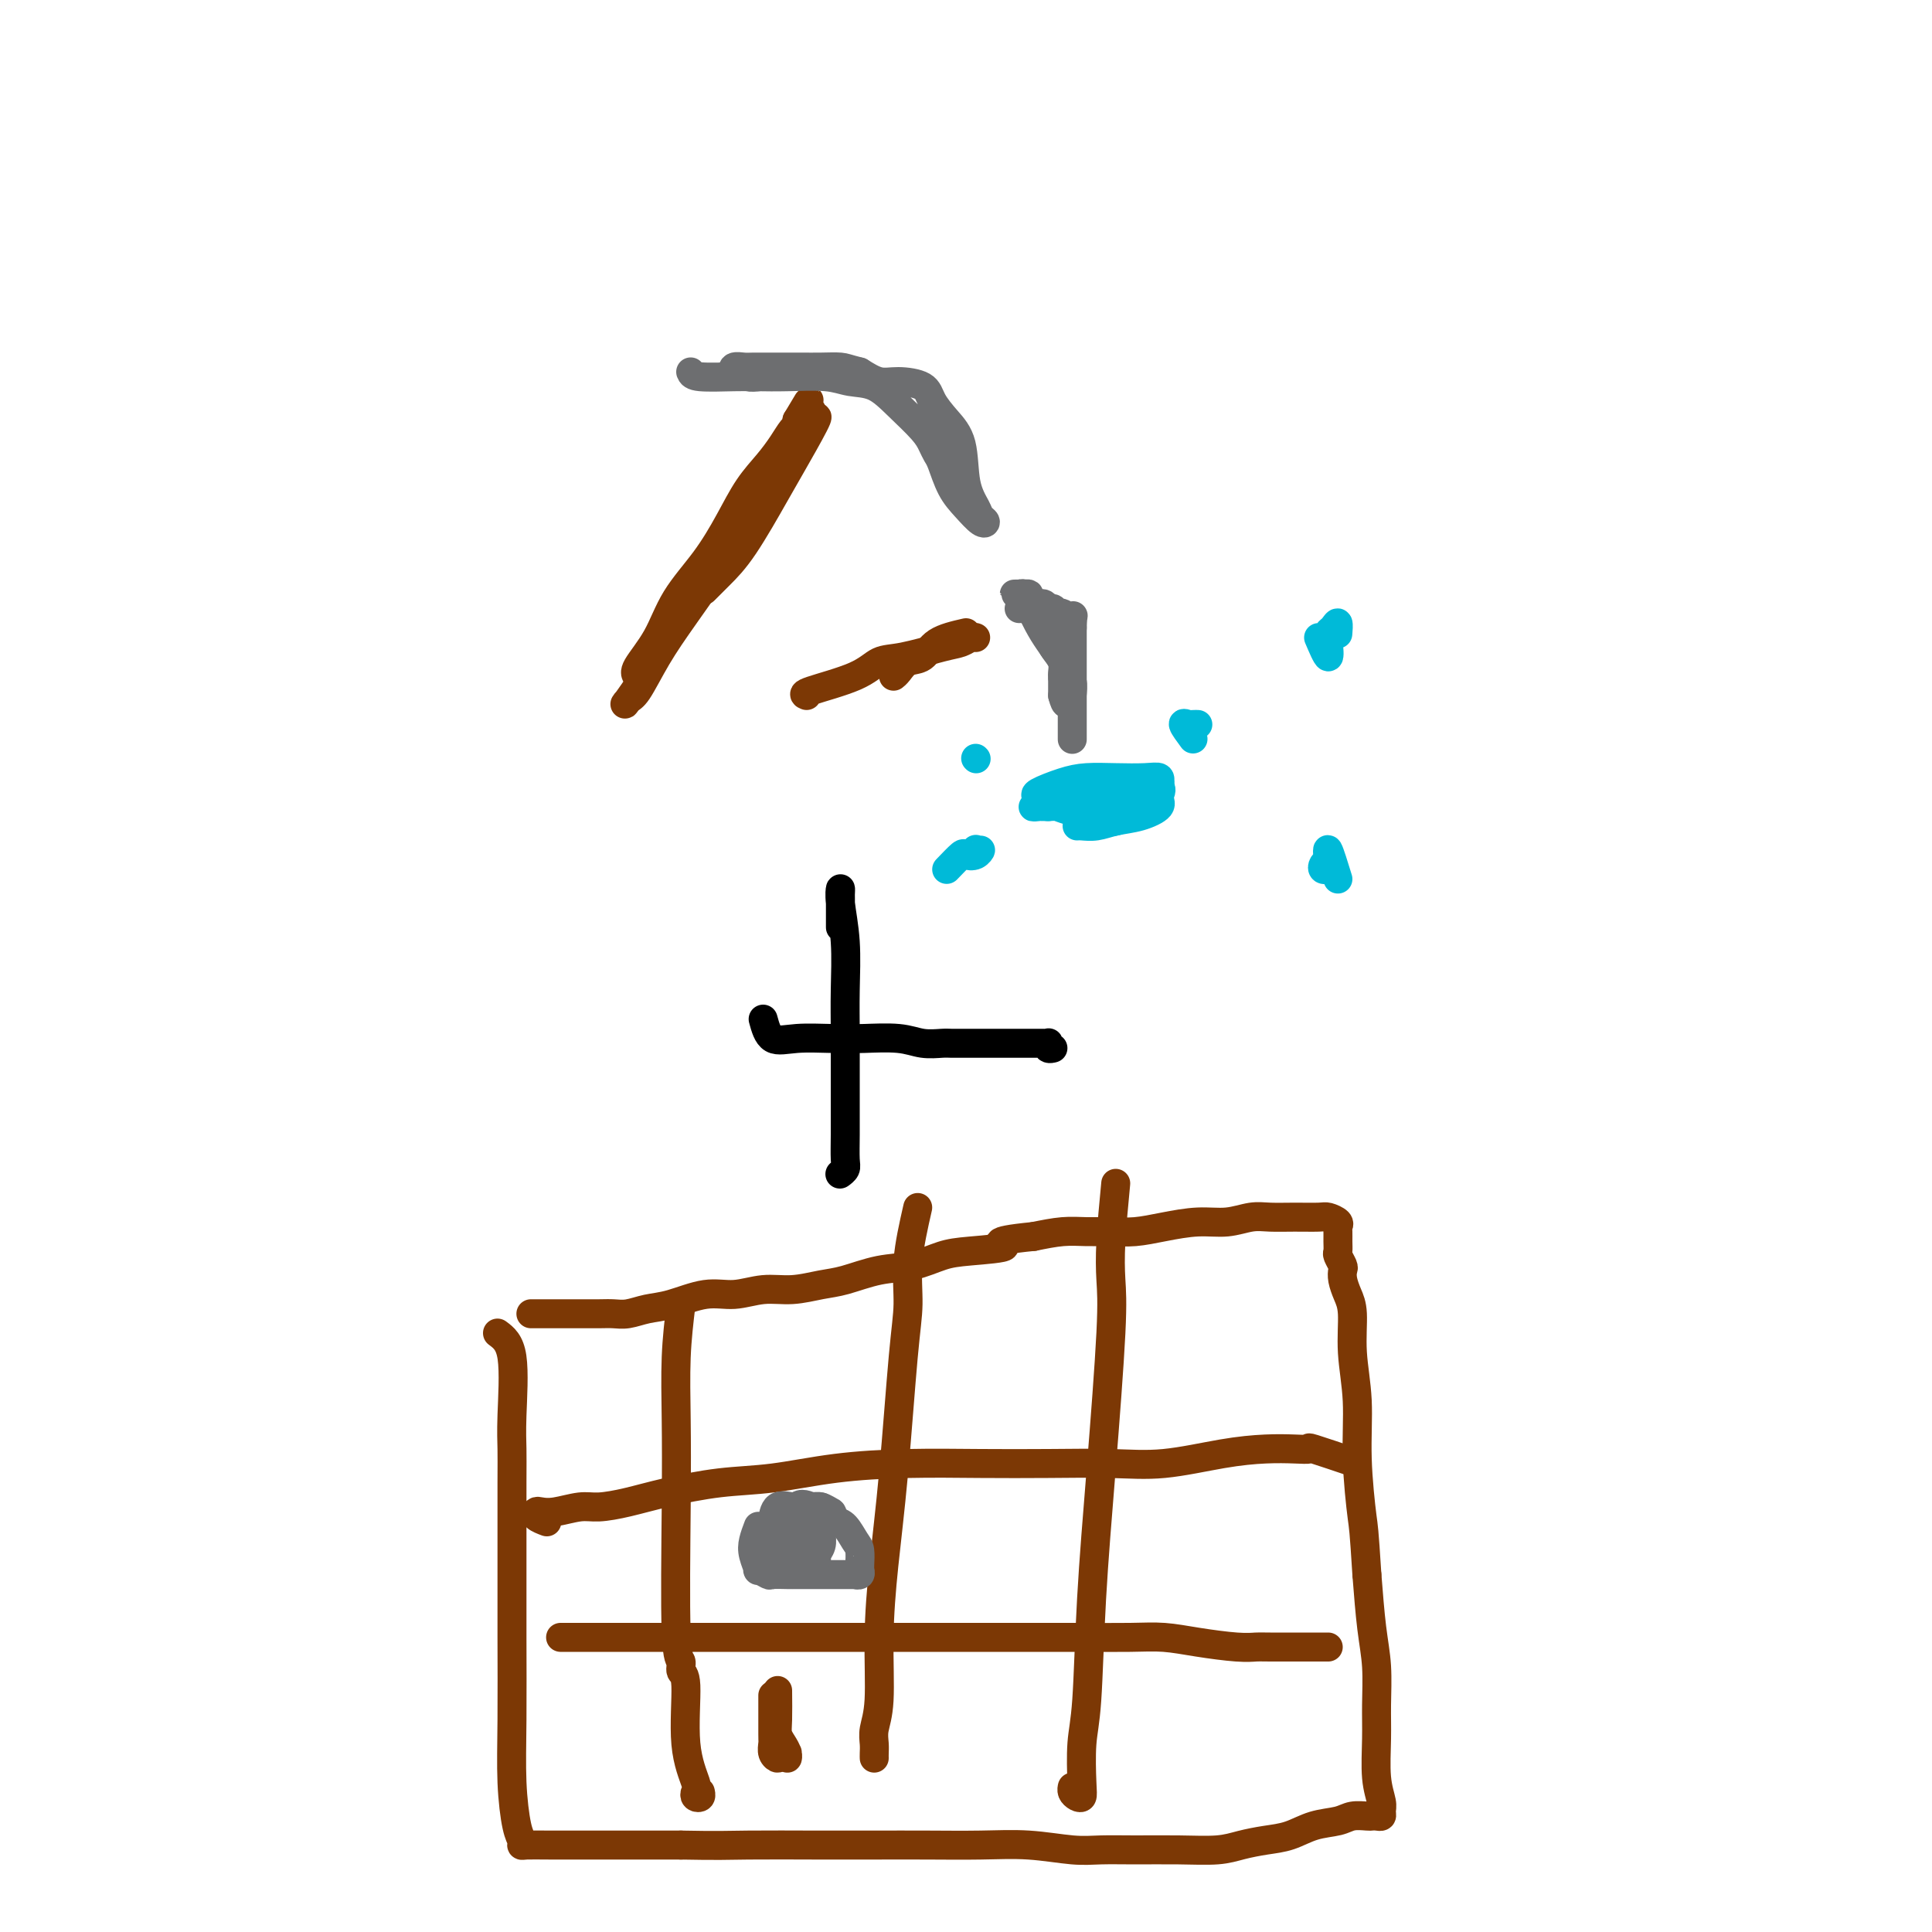 <svg viewBox='0 0 400 400' version='1.1' xmlns='http://www.w3.org/2000/svg' xmlns:xlink='http://www.w3.org/1999/xlink'><g fill='none' stroke='#000000' stroke-width='6' stroke-linecap='round' stroke-linejoin='round'><path d='M174,192c0.002,-2.465 0.004,-4.929 0,-6c-0.004,-1.071 -0.015,-0.747 0,-1c0.015,-0.253 0.057,-1.083 0,-1c-0.057,0.083 -0.211,1.077 0,3c0.211,1.923 0.789,4.774 1,8c0.211,3.226 0.057,6.826 0,10c-0.057,3.174 -0.015,5.922 0,9c0.015,3.078 0.005,6.488 0,9c-0.005,2.512 -0.005,4.127 0,6c0.005,1.873 0.015,4.005 0,6c-0.015,1.995 -0.056,3.854 0,5c0.056,1.146 0.207,1.578 0,2c-0.207,0.422 -0.774,0.835 -1,1c-0.226,0.165 -0.113,0.083 0,0'/><path d='M158,211c0.462,1.691 0.924,3.382 2,4c1.076,0.618 2.766,0.165 5,0c2.234,-0.165 5.013,-0.040 7,0c1.987,0.040 3.183,-0.003 4,0c0.817,0.003 1.254,0.053 3,0c1.746,-0.053 4.802,-0.210 7,0c2.198,0.210 3.539,0.788 5,1c1.461,0.212 3.042,0.057 4,0c0.958,-0.057 1.292,-0.015 2,0c0.708,0.015 1.790,0.004 3,0c1.210,-0.004 2.548,-0.001 4,0c1.452,0.001 3.019,0.000 4,0c0.981,-0.000 1.376,-0.000 2,0c0.624,0.000 1.476,-0.000 2,0c0.524,0.000 0.718,0.000 1,0c0.282,-0.000 0.650,-0.001 1,0c0.350,0.001 0.681,0.004 1,0c0.319,-0.004 0.625,-0.015 1,0c0.375,0.015 0.819,0.057 1,0c0.181,-0.057 0.100,-0.211 0,0c-0.100,0.211 -0.219,0.788 0,1c0.219,0.212 0.777,0.061 1,0c0.223,-0.061 0.112,-0.030 0,0'/></g>
<g fill='none' stroke='#7C3805' stroke-width='6' stroke-linecap='round' stroke-linejoin='round'><path d='M164,90c-1.286,1.872 -2.572,3.744 -4,6c-1.428,2.256 -2.996,4.895 -4,7c-1.004,2.105 -1.442,3.676 -2,5c-0.558,1.324 -1.235,2.401 -3,5c-1.765,2.599 -4.620,6.722 -7,10c-2.380,3.278 -4.287,5.712 -6,8c-1.713,2.288 -3.231,4.429 -4,6c-0.769,1.571 -0.788,2.573 -1,3c-0.212,0.427 -0.617,0.280 -1,0c-0.383,-0.280 -0.746,-0.694 0,-2c0.746,-1.306 2.600,-3.503 4,-6c1.400,-2.497 2.345,-5.294 4,-8c1.655,-2.706 4.018,-5.322 6,-8c1.982,-2.678 3.581,-5.418 5,-8c1.419,-2.582 2.657,-5.006 4,-7c1.343,-1.994 2.791,-3.556 4,-5c1.209,-1.444 2.180,-2.768 3,-4c0.820,-1.232 1.490,-2.370 2,-3c0.510,-0.630 0.860,-0.751 1,-1c0.140,-0.249 0.070,-0.624 0,-1'/><path d='M165,87c4.935,-8.225 1.273,-2.289 0,1c-1.273,3.289 -0.156,3.931 -1,6c-0.844,2.069 -3.647,5.567 -6,9c-2.353,3.433 -4.255,6.803 -7,11c-2.745,4.197 -6.334,9.223 -9,13c-2.666,3.777 -4.408,6.306 -6,9c-1.592,2.694 -3.032,5.555 -4,7c-0.968,1.445 -1.463,1.476 -2,2c-0.537,0.524 -1.115,1.542 0,0c1.115,-1.542 3.923,-5.643 6,-9c2.077,-3.357 3.424,-5.971 6,-10c2.576,-4.029 6.383,-9.475 9,-14c2.617,-4.525 4.046,-8.129 6,-11c1.954,-2.871 4.433,-5.009 6,-7c1.567,-1.991 2.224,-3.837 3,-5c0.776,-1.163 1.673,-1.644 2,-2c0.327,-0.356 0.085,-0.587 0,-1c-0.085,-0.413 -0.012,-1.008 0,-1c0.012,0.008 -0.035,0.617 0,1c0.035,0.383 0.153,0.538 0,1c-0.153,0.462 -0.576,1.231 -1,2'/><path d='M167,89c5.208,-7.363 -0.272,2.231 -3,7c-2.728,4.769 -2.703,4.714 -4,7c-1.297,2.286 -3.917,6.914 -6,10c-2.083,3.086 -3.631,4.631 -5,6c-1.369,1.369 -2.561,2.561 -3,3c-0.439,0.439 -0.125,0.125 0,0c0.125,-0.125 0.063,-0.063 0,0'/></g>
<g fill='none' stroke='#6D6E70' stroke-width='6' stroke-linecap='round' stroke-linejoin='round'><path d='M143,77c0.171,0.422 0.341,0.844 2,1c1.659,0.156 4.806,0.045 7,0c2.194,-0.045 3.436,-0.025 5,0c1.564,0.025 3.449,0.056 6,0c2.551,-0.056 5.769,-0.199 8,0c2.231,0.199 3.476,0.738 5,1c1.524,0.262 3.325,0.245 5,1c1.675,0.755 3.222,2.283 5,4c1.778,1.717 3.788,3.625 5,5c1.212,1.375 1.626,2.219 2,3c0.374,0.781 0.709,1.499 1,2c0.291,0.501 0.538,0.786 1,2c0.462,1.214 1.140,3.356 2,5c0.860,1.644 1.903,2.790 3,4c1.097,1.210 2.248,2.484 3,3c0.752,0.516 1.104,0.274 1,0c-0.104,-0.274 -0.663,-0.579 -1,-1c-0.337,-0.421 -0.451,-0.959 -1,-2c-0.549,-1.041 -1.534,-2.587 -2,-5c-0.466,-2.413 -0.414,-5.694 -1,-8c-0.586,-2.306 -1.811,-3.636 -3,-5c-1.189,-1.364 -2.341,-2.763 -3,-4c-0.659,-1.237 -0.826,-2.311 -2,-3c-1.174,-0.689 -3.354,-0.993 -5,-1c-1.646,-0.007 -2.756,0.284 -4,0c-1.244,-0.284 -2.622,-1.142 -4,-2'/><path d='M178,77c-2.729,-0.691 -3.050,-0.917 -4,-1c-0.950,-0.083 -2.527,-0.022 -4,0c-1.473,0.022 -2.841,0.006 -4,0c-1.159,-0.006 -2.108,-0.003 -3,0c-0.892,0.003 -1.728,0.005 -3,0c-1.272,-0.005 -2.979,-0.015 -4,0c-1.021,0.015 -1.357,0.057 -2,0c-0.643,-0.057 -1.594,-0.212 -2,0c-0.406,0.212 -0.269,0.793 0,1c0.269,0.207 0.668,0.041 1,0c0.332,-0.041 0.597,0.041 1,0c0.403,-0.041 0.943,-0.207 1,0c0.057,0.207 -0.369,0.786 0,1c0.369,0.214 1.534,0.061 2,0c0.466,-0.061 0.233,-0.031 0,0'/></g>
<g fill='none' stroke='#7C3805' stroke-width='6' stroke-linecap='round' stroke-linejoin='round'><path d='M167,144c-0.470,-0.170 -0.940,-0.339 1,-1c1.940,-0.661 6.291,-1.812 9,-3c2.709,-1.188 3.776,-2.413 5,-3c1.224,-0.587 2.605,-0.535 5,-1c2.395,-0.465 5.805,-1.445 8,-2c2.195,-0.555 3.176,-0.685 4,-1c0.824,-0.315 1.491,-0.816 2,-1c0.509,-0.184 0.860,-0.053 1,0c0.140,0.053 0.070,0.026 0,0'/><path d='M200,131c-2.273,0.522 -4.546,1.044 -6,2c-1.454,0.956 -2.088,2.347 -3,3c-0.912,0.653 -2.100,0.567 -3,1c-0.900,0.433 -1.512,1.386 -2,2c-0.488,0.614 -0.854,0.890 -1,1c-0.146,0.110 -0.073,0.055 0,0'/></g>
<g fill='none' stroke='#6D6E70' stroke-width='6' stroke-linecap='round' stroke-linejoin='round'><path d='M212,123c1.260,2.791 2.520,5.582 4,8c1.480,2.418 3.181,4.464 4,6c0.819,1.536 0.755,2.561 1,3c0.245,0.439 0.798,0.290 1,1c0.202,0.710 0.054,2.277 0,3c-0.054,0.723 -0.015,0.600 0,1c0.015,0.400 0.004,1.322 0,2c-0.004,0.678 -0.001,1.111 0,2c0.001,0.889 0.000,2.235 0,3c-0.000,0.765 -0.000,0.949 0,1c0.000,0.051 0.000,-0.033 0,0c-0.000,0.033 -0.000,0.181 0,0c0.000,-0.181 0.000,-0.692 0,-1c-0.000,-0.308 -0.000,-0.413 0,-1c0.000,-0.587 0.000,-1.656 0,-3c-0.000,-1.344 -0.000,-2.962 0,-5c0.000,-2.038 0.000,-4.495 0,-6c-0.000,-1.505 -0.000,-2.059 0,-3c0.000,-0.941 0.000,-2.269 0,-3c-0.000,-0.731 -0.000,-0.866 0,-1'/><path d='M222,130c0.108,-3.791 0.380,-2.269 0,-2c-0.380,0.269 -1.410,-0.717 -2,-1c-0.590,-0.283 -0.739,0.135 -1,0c-0.261,-0.135 -0.634,-0.825 -1,-1c-0.366,-0.175 -0.724,0.164 -1,0c-0.276,-0.164 -0.469,-0.832 -1,-1c-0.531,-0.168 -1.399,0.165 -2,0c-0.601,-0.165 -0.936,-0.829 -1,-1c-0.064,-0.171 0.144,0.150 0,0c-0.144,-0.150 -0.638,-0.772 -1,-1c-0.362,-0.228 -0.590,-0.062 -1,0c-0.410,0.062 -1.000,0.019 -1,0c0.000,-0.019 0.591,-0.012 1,0c0.409,0.012 0.638,0.031 1,0c0.362,-0.031 0.857,-0.112 1,0c0.143,0.112 -0.068,0.418 0,1c0.068,0.582 0.413,1.440 1,2c0.587,0.560 1.414,0.822 2,1c0.586,0.178 0.931,0.273 1,1c0.069,0.727 -0.139,2.086 0,3c0.139,0.914 0.626,1.381 1,2c0.374,0.619 0.636,1.388 1,2c0.364,0.612 0.830,1.067 1,2c0.170,0.933 0.046,2.343 0,3c-0.046,0.657 -0.012,0.562 0,1c0.012,0.438 0.004,1.411 0,2c-0.004,0.589 -0.002,0.795 0,1'/><path d='M220,144c0.691,2.688 0.918,1.407 1,1c0.082,-0.407 0.018,0.061 0,0c-0.018,-0.061 0.011,-0.652 0,-1c-0.011,-0.348 -0.062,-0.452 0,-1c0.062,-0.548 0.238,-1.540 0,-2c-0.238,-0.460 -0.890,-0.388 -1,-1c-0.110,-0.612 0.321,-1.909 0,-3c-0.321,-1.091 -1.395,-1.976 -2,-3c-0.605,-1.024 -0.740,-2.187 -1,-3c-0.260,-0.813 -0.643,-1.276 -1,-2c-0.357,-0.724 -0.687,-1.711 -1,-2c-0.313,-0.289 -0.609,0.119 -1,0c-0.391,-0.119 -0.875,-0.764 -1,-1c-0.125,-0.236 0.111,-0.063 0,0c-0.111,0.063 -0.568,0.017 -1,0c-0.432,-0.017 -0.838,-0.005 -1,0c-0.162,0.005 -0.081,0.002 0,0'/></g>
<g fill='none' stroke='#00BAD8' stroke-width='6' stroke-linecap='round' stroke-linejoin='round'><path d='M247,153c-0.936,-1.268 -1.872,-2.536 -2,-3c-0.128,-0.464 0.553,-0.124 1,0c0.447,0.124 0.659,0.033 1,0c0.341,-0.033 0.812,-0.010 1,0c0.188,0.010 0.094,0.005 0,0'/><path d='M228,164c1.700,1.606 3.400,3.212 4,4c0.600,0.788 0.099,0.758 0,1c-0.099,0.242 0.202,0.755 -1,1c-1.202,0.245 -3.907,0.220 -5,0c-1.093,-0.220 -0.572,-0.637 -1,-1c-0.428,-0.363 -1.803,-0.674 -3,-1c-1.197,-0.326 -2.215,-0.668 -3,-1c-0.785,-0.332 -1.338,-0.653 -2,-1c-0.662,-0.347 -1.432,-0.720 -2,-1c-0.568,-0.280 -0.935,-0.467 0,-1c0.935,-0.533 3.172,-1.412 5,-2c1.828,-0.588 3.246,-0.885 5,-1c1.754,-0.115 3.845,-0.047 6,0c2.155,0.047 4.374,0.072 6,0c1.626,-0.072 2.659,-0.242 3,0c0.341,0.242 -0.010,0.895 0,1c0.010,0.105 0.379,-0.340 0,0c-0.379,0.340 -1.508,1.464 -3,2c-1.492,0.536 -3.348,0.484 -5,1c-1.652,0.516 -3.098,1.600 -5,2c-1.902,0.400 -4.258,0.114 -6,0c-1.742,-0.114 -2.871,-0.057 -4,0'/><path d='M217,167c-1.889,-0.013 -1.612,-0.045 -2,0c-0.388,0.045 -1.443,0.166 -1,0c0.443,-0.166 2.383,-0.621 4,-1c1.617,-0.379 2.912,-0.684 5,-1c2.088,-0.316 4.969,-0.643 7,-1c2.031,-0.357 3.213,-0.744 5,-1c1.787,-0.256 4.180,-0.381 5,0c0.820,0.381 0.068,1.269 0,2c-0.068,0.731 0.550,1.306 0,2c-0.550,0.694 -2.266,1.506 -4,2c-1.734,0.494 -3.484,0.668 -5,1c-1.516,0.332 -2.798,0.821 -4,1c-1.202,0.179 -2.324,0.048 -3,0c-0.676,-0.048 -0.908,-0.014 -1,0c-0.092,0.014 -0.046,0.007 0,0'/><path d='M202,157c0.000,0.000 0.100,0.100 0.1,0.1'/><path d='M273,132c0.839,1.974 1.679,3.949 2,4c0.321,0.051 0.125,-1.821 0,-3c-0.125,-1.179 -0.177,-1.664 0,-2c0.177,-0.336 0.584,-0.523 1,-1c0.416,-0.477 0.843,-1.244 1,-1c0.157,0.244 0.045,1.498 0,2c-0.045,0.502 -0.022,0.251 0,0'/><path d='M277,182c-0.845,-2.740 -1.690,-5.481 -2,-6c-0.310,-0.519 -0.087,1.182 0,2c0.087,0.818 0.036,0.752 0,1c-0.036,0.248 -0.059,0.809 0,1c0.059,0.191 0.198,0.013 0,0c-0.198,-0.013 -0.733,0.141 -1,0c-0.267,-0.141 -0.264,-0.576 0,-1c0.264,-0.424 0.790,-0.835 1,-1c0.210,-0.165 0.105,-0.082 0,0'/><path d='M196,180c1.205,-1.257 2.410,-2.514 3,-3c0.590,-0.486 0.564,-0.201 1,0c0.436,0.201 1.332,0.316 2,0c0.668,-0.316 1.107,-1.064 1,-1c-0.107,0.064 -0.760,0.940 -1,1c-0.240,0.060 -0.069,-0.697 0,-1c0.069,-0.303 0.034,-0.151 0,0'/></g>
<g fill='none' stroke='#7C3805' stroke-width='6' stroke-linecap='round' stroke-linejoin='round'><path d='M103,276c1.268,0.937 2.536,1.875 3,5c0.464,3.125 0.124,8.438 0,12c-0.124,3.562 -0.033,5.375 0,7c0.033,1.625 0.008,3.064 0,7c-0.008,3.936 0.001,10.371 0,16c-0.001,5.629 -0.010,10.453 0,16c0.010,5.547 0.041,11.816 0,17c-0.041,5.184 -0.154,9.284 0,13c0.154,3.716 0.574,7.048 1,9c0.426,1.952 0.857,2.523 1,3c0.143,0.477 -0.003,0.860 0,1c0.003,0.140 0.155,0.038 1,0c0.845,-0.038 2.381,-0.010 5,0c2.619,0.010 6.320,0.003 11,0c4.680,-0.003 10.340,-0.001 16,0'/><path d='M141,382c7.584,0.155 10.044,0.042 14,0c3.956,-0.042 9.408,-0.012 14,0c4.592,0.012 8.324,0.007 12,0c3.676,-0.007 7.296,-0.016 11,0c3.704,0.016 7.491,0.057 11,0c3.509,-0.057 6.739,-0.212 10,0c3.261,0.212 6.553,0.790 9,1c2.447,0.210 4.050,0.053 6,0c1.950,-0.053 4.246,-0.004 7,0c2.754,0.004 5.964,-0.039 9,0c3.036,0.039 5.896,0.161 8,0c2.104,-0.161 3.452,-0.606 5,-1c1.548,-0.394 3.295,-0.736 5,-1c1.705,-0.264 3.367,-0.449 5,-1c1.633,-0.551 3.235,-1.468 5,-2c1.765,-0.532 3.691,-0.679 5,-1c1.309,-0.321 2.001,-0.817 3,-1c0.999,-0.183 2.306,-0.052 3,0c0.694,0.052 0.775,0.024 1,0c0.225,-0.024 0.592,-0.043 1,0c0.408,0.043 0.855,0.148 1,0c0.145,-0.148 -0.014,-0.549 0,-1c0.014,-0.451 0.201,-0.950 0,-2c-0.201,-1.050 -0.789,-2.649 -1,-5c-0.211,-2.351 -0.046,-5.453 0,-8c0.046,-2.547 -0.029,-4.538 0,-7c0.029,-2.462 0.162,-5.394 0,-8c-0.162,-2.606 -0.618,-4.888 -1,-8c-0.382,-3.112 -0.691,-7.056 -1,-11'/><path d='M283,326c-0.625,-9.885 -0.689,-9.596 -1,-12c-0.311,-2.404 -0.871,-7.500 -1,-12c-0.129,-4.500 0.172,-8.402 0,-12c-0.172,-3.598 -0.817,-6.890 -1,-10c-0.183,-3.110 0.096,-6.036 0,-8c-0.096,-1.964 -0.565,-2.964 -1,-4c-0.435,-1.036 -0.834,-2.108 -1,-3c-0.166,-0.892 -0.097,-1.604 0,-2c0.097,-0.396 0.222,-0.477 0,-1c-0.222,-0.523 -0.792,-1.488 -1,-2c-0.208,-0.512 -0.054,-0.571 0,-1c0.054,-0.429 0.008,-1.229 0,-2c-0.008,-0.771 0.022,-1.513 0,-2c-0.022,-0.487 -0.098,-0.719 0,-1c0.098,-0.281 0.368,-0.611 0,-1c-0.368,-0.389 -1.374,-0.837 -2,-1c-0.626,-0.163 -0.872,-0.040 -2,0c-1.128,0.040 -3.138,-0.004 -5,0c-1.862,0.004 -3.574,0.056 -5,0c-1.426,-0.056 -2.565,-0.222 -4,0c-1.435,0.222 -3.166,0.830 -5,1c-1.834,0.170 -3.771,-0.098 -6,0c-2.229,0.098 -4.751,0.561 -7,1c-2.249,0.439 -4.224,0.852 -6,1c-1.776,0.148 -3.352,0.029 -5,0c-1.648,-0.029 -3.367,0.031 -5,0c-1.633,-0.031 -3.181,-0.152 -5,0c-1.819,0.152 -3.910,0.576 -6,1'/><path d='M214,256c-10.449,1.019 -6.070,1.567 -6,2c0.070,0.433 -4.168,0.750 -7,1c-2.832,0.250 -4.258,0.434 -6,1c-1.742,0.566 -3.801,1.515 -6,2c-2.199,0.485 -4.536,0.507 -7,1c-2.464,0.493 -5.053,1.457 -7,2c-1.947,0.543 -3.253,0.666 -5,1c-1.747,0.334 -3.937,0.881 -6,1c-2.063,0.119 -4.001,-0.190 -6,0c-1.999,0.190 -4.061,0.878 -6,1c-1.939,0.122 -3.754,-0.321 -6,0c-2.246,0.321 -4.921,1.407 -7,2c-2.079,0.593 -3.562,0.695 -5,1c-1.438,0.305 -2.832,0.814 -4,1c-1.168,0.186 -2.109,0.050 -3,0c-0.891,-0.050 -1.733,-0.013 -3,0c-1.267,0.013 -2.959,0.004 -4,0c-1.041,-0.004 -1.430,-0.001 -2,0c-0.570,0.001 -1.319,0.000 -2,0c-0.681,-0.000 -1.293,-0.000 -2,0c-0.707,0.000 -1.510,0.000 -2,0c-0.490,-0.000 -0.667,-0.000 -1,0c-0.333,0.000 -0.820,0.000 -1,0c-0.180,-0.000 -0.051,-0.000 0,0c0.051,0.000 0.026,0.000 0,0'/><path d='M141,270c-0.420,3.524 -0.841,7.047 -1,11c-0.159,3.953 -0.058,8.334 0,13c0.058,4.666 0.072,9.616 0,18c-0.072,8.384 -0.232,20.204 0,26c0.232,5.796 0.854,5.570 1,6c0.146,0.430 -0.185,1.515 0,2c0.185,0.485 0.886,0.368 1,3c0.114,2.632 -0.358,8.013 0,12c0.358,3.987 1.546,6.581 2,8c0.454,1.419 0.174,1.662 0,2c-0.174,0.338 -0.243,0.771 0,1c0.243,0.229 0.796,0.254 1,0c0.204,-0.254 0.058,-0.787 0,-1c-0.058,-0.213 -0.029,-0.107 0,0'/><path d='M190,250c-0.863,3.803 -1.726,7.606 -2,11c-0.274,3.394 0.042,6.379 0,9c-0.042,2.621 -0.441,4.878 -1,11c-0.559,6.122 -1.278,16.108 -2,24c-0.722,7.892 -1.447,13.690 -2,19c-0.553,5.310 -0.933,10.133 -1,15c-0.067,4.867 0.178,9.777 0,13c-0.178,3.223 -0.780,4.759 -1,6c-0.220,1.241 -0.059,2.188 0,3c0.059,0.812 0.016,1.488 0,2c-0.016,0.512 -0.005,0.861 0,1c0.005,0.139 0.002,0.070 0,0'/><path d='M231,245c-0.410,4.320 -0.821,8.639 -1,12c-0.179,3.361 -0.128,5.763 0,8c0.128,2.237 0.332,4.310 0,11c-0.332,6.690 -1.199,17.998 -2,28c-0.801,10.002 -1.534,18.698 -2,27c-0.466,8.302 -0.663,16.211 -1,21c-0.337,4.789 -0.812,6.457 -1,9c-0.188,2.543 -0.089,5.960 0,8c0.089,2.040 0.167,2.704 0,3c-0.167,0.296 -0.581,0.224 -1,0c-0.419,-0.224 -0.844,-0.599 -1,-1c-0.156,-0.401 -0.045,-0.829 0,-1c0.045,-0.171 0.022,-0.086 0,0'/><path d='M281,303c-3.747,-1.267 -7.493,-2.534 -9,-3c-1.507,-0.466 -0.773,-0.131 -1,0c-0.227,0.131 -1.415,0.060 -3,0c-1.585,-0.060 -3.565,-0.107 -6,0c-2.435,0.107 -5.323,0.369 -9,1c-3.677,0.631 -8.143,1.633 -12,2c-3.857,0.367 -7.107,0.100 -11,0c-3.893,-0.100 -8.431,-0.034 -13,0c-4.569,0.034 -9.168,0.036 -14,0c-4.832,-0.036 -9.896,-0.109 -15,0c-5.104,0.109 -10.246,0.400 -15,1c-4.754,0.600 -9.118,1.510 -13,2c-3.882,0.490 -7.282,0.561 -11,1c-3.718,0.439 -7.755,1.246 -11,2c-3.245,0.754 -5.699,1.456 -8,2c-2.301,0.544 -4.448,0.930 -6,1c-1.552,0.070 -2.509,-0.175 -4,0c-1.491,0.175 -3.516,0.768 -5,1c-1.484,0.232 -2.425,0.101 -3,0c-0.575,-0.101 -0.783,-0.171 -1,0c-0.217,0.171 -0.443,0.585 0,1c0.443,0.415 1.555,0.833 2,1c0.445,0.167 0.222,0.084 0,0'/><path d='M275,341c-4.801,0.006 -9.602,0.012 -12,0c-2.398,-0.012 -2.395,-0.042 -3,0c-0.605,0.042 -1.820,0.155 -4,0c-2.180,-0.155 -5.326,-0.577 -8,-1c-2.674,-0.423 -4.876,-0.845 -7,-1c-2.124,-0.155 -4.169,-0.041 -7,0c-2.831,0.041 -6.448,0.011 -10,0c-3.552,-0.011 -7.039,-0.003 -11,0c-3.961,0.003 -8.396,0.001 -13,0c-4.604,-0.001 -9.376,-0.000 -14,0c-4.624,0.000 -9.100,0.000 -13,0c-3.900,-0.000 -7.223,-0.000 -11,0c-3.777,0.000 -8.008,0.000 -11,0c-2.992,-0.000 -4.744,-0.000 -7,0c-2.256,0.000 -5.017,0.000 -7,0c-1.983,-0.000 -3.189,-0.000 -5,0c-1.811,0.000 -4.227,0.000 -6,0c-1.773,-0.000 -2.903,-0.000 -4,0c-1.097,0.000 -2.162,0.000 -3,0c-0.838,-0.000 -1.450,-0.000 -2,0c-0.550,0.000 -1.037,0.000 -1,0c0.037,-0.000 0.597,-0.000 1,0c0.403,0.000 0.647,0.000 1,0c0.353,-0.000 0.815,-0.000 1,0c0.185,0.000 0.092,0.000 0,0'/><path d='M160,351c-0.001,1.263 -0.001,2.527 0,4c0.001,1.473 0.004,3.156 0,4c-0.004,0.844 -0.015,0.850 0,1c0.015,0.150 0.057,0.443 0,1c-0.057,0.557 -0.211,1.379 0,2c0.211,0.621 0.789,1.043 1,1c0.211,-0.043 0.057,-0.550 0,-1c-0.057,-0.450 -0.016,-0.843 0,-1c0.016,-0.157 0.008,-0.079 0,0'/><path d='M161,350c0.022,2.243 0.044,4.487 0,6c-0.044,1.513 -0.156,2.297 0,3c0.156,0.703 0.578,1.327 1,2c0.422,0.673 0.845,1.397 1,2c0.155,0.603 0.042,1.085 0,1c-0.042,-0.085 -0.012,-0.739 0,-1c0.012,-0.261 0.006,-0.131 0,0'/></g>
<g fill='none' stroke='#6D6E70' stroke-width='6' stroke-linecap='round' stroke-linejoin='round'><path d='M157,316c-0.388,1.021 -0.776,2.043 -1,3c-0.224,0.957 -0.283,1.850 0,3c0.283,1.150 0.909,2.557 1,3c0.091,0.443 -0.353,-0.077 0,0c0.353,0.077 1.502,0.753 2,1c0.498,0.247 0.346,0.066 1,0c0.654,-0.066 2.114,-0.018 3,0c0.886,0.018 1.197,0.005 2,0c0.803,-0.005 2.098,-0.001 3,0c0.902,0.001 1.412,0.000 2,0c0.588,-0.000 1.253,-0.000 2,0c0.747,0.000 1.577,0.001 2,0c0.423,-0.001 0.439,-0.004 1,0c0.561,0.004 1.667,0.015 2,0c0.333,-0.015 -0.107,-0.058 0,0c0.107,0.058 0.761,0.216 1,0c0.239,-0.216 0.062,-0.805 0,-1c-0.062,-0.195 -0.008,0.004 0,0c0.008,-0.004 -0.028,-0.211 0,-1c0.028,-0.789 0.121,-2.160 0,-3c-0.121,-0.840 -0.456,-1.149 -1,-2c-0.544,-0.851 -1.298,-2.243 -2,-3c-0.702,-0.757 -1.351,-0.878 -2,-1'/><path d='M173,315c-0.904,-2.094 -0.664,-1.828 -1,-2c-0.336,-0.172 -1.249,-0.781 -2,-1c-0.751,-0.219 -1.340,-0.049 -2,0c-0.660,0.049 -1.391,-0.023 -2,0c-0.609,0.023 -1.095,0.143 -2,0c-0.905,-0.143 -2.228,-0.547 -3,0c-0.772,0.547 -0.991,2.046 -1,3c-0.009,0.954 0.194,1.363 0,2c-0.194,0.637 -0.785,1.501 -1,2c-0.215,0.499 -0.056,0.632 0,1c0.056,0.368 0.007,0.969 0,2c-0.007,1.031 0.026,2.490 1,3c0.974,0.510 2.888,0.071 4,0c1.112,-0.071 1.422,0.227 2,0c0.578,-0.227 1.423,-0.979 2,-2c0.577,-1.021 0.887,-2.310 1,-3c0.113,-0.690 0.030,-0.781 0,-1c-0.030,-0.219 -0.007,-0.567 0,-1c0.007,-0.433 -0.001,-0.950 0,-1c0.001,-0.050 0.012,0.369 0,1c-0.012,0.631 -0.048,1.474 0,2c0.048,0.526 0.181,0.734 0,1c-0.181,0.266 -0.676,0.589 -1,1c-0.324,0.411 -0.476,0.911 -1,1c-0.524,0.089 -1.419,-0.234 -2,-1c-0.581,-0.766 -0.849,-1.975 -1,-3c-0.151,-1.025 -0.186,-1.864 0,-3c0.186,-1.136 0.593,-2.568 1,-4'/><path d='M165,312c0.790,-1.083 2.264,-0.292 3,0c0.736,0.292 0.734,0.084 1,0c0.266,-0.084 0.799,-0.044 1,0c0.201,0.044 0.069,0.092 0,1c-0.069,0.908 -0.075,2.676 0,4c0.075,1.324 0.230,2.204 0,3c-0.230,0.796 -0.846,1.509 -1,2c-0.154,0.491 0.155,0.760 0,1c-0.155,0.240 -0.772,0.449 -1,0c-0.228,-0.449 -0.065,-1.557 0,-2c0.065,-0.443 0.033,-0.222 0,0'/></g>
</svg>